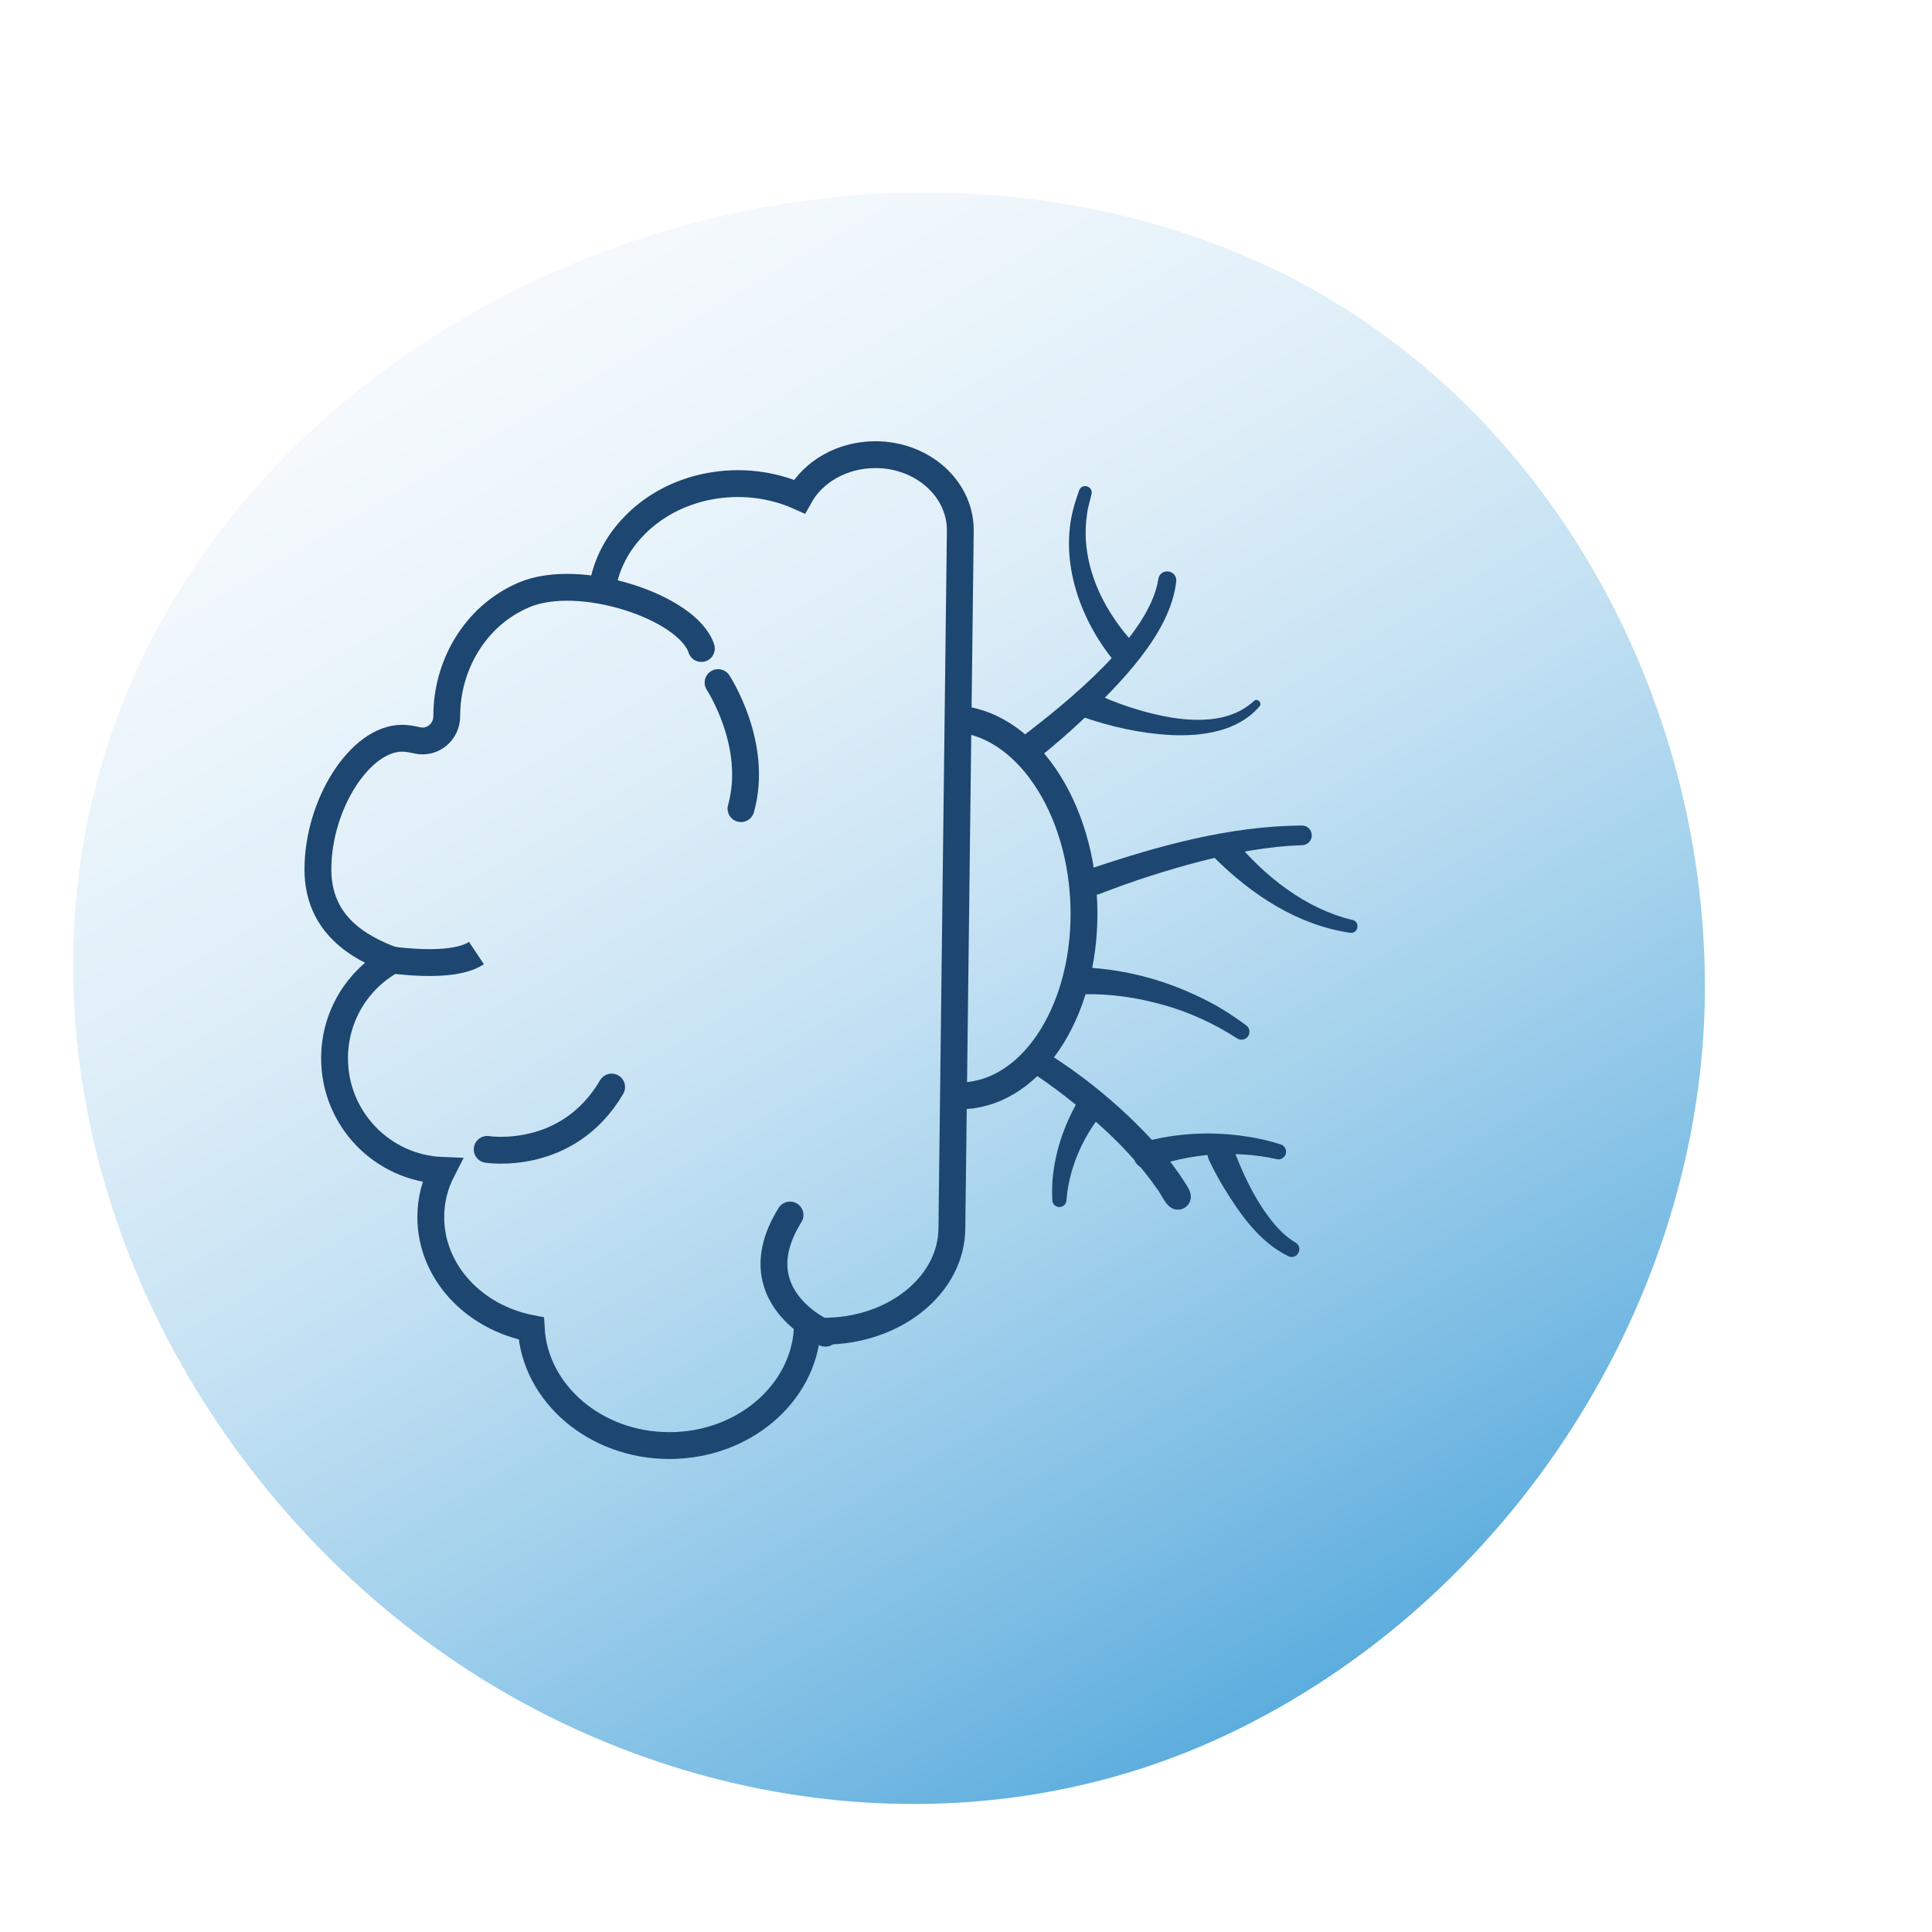 <?xml version="1.0" encoding="UTF-8"?>
<svg id="Layer_1" data-name="Layer 1" xmlns="http://www.w3.org/2000/svg" xmlns:xlink="http://www.w3.org/1999/xlink" viewBox="0 0 360 360">
  <defs>
    <style>
      .cls-1 {
        fill: #1d4671;
      }

      .cls-2 {
        fill: url(#linear-gradient);
        filter: url(#drop-shadow-7);
      }

      .cls-3, .cls-4 {
        fill: none;
        stroke: #1d4671;
        stroke-miterlimit: 10;
        stroke-width: 5px;
      }

      .cls-4 {
        stroke-linecap: round;
      }
    </style>
    <linearGradient id="linear-gradient" x1="246.1" y1="326.75" x2="15.11" y2="-68.27" gradientUnits="userSpaceOnUse">
      <stop offset="0" stop-color="#48a3da"/>
      <stop offset="0" stop-color="#4ba4da"/>
      <stop offset=".13" stop-color="#7abce4"/>
      <stop offset=".26" stop-color="#a3d1ec"/>
      <stop offset=".38" stop-color="#c4e1f3"/>
      <stop offset=".51" stop-color="#deeef8"/>
      <stop offset=".65" stop-color="#f0f7fc"/>
      <stop offset=".79" stop-color="#fbfdfe"/>
      <stop offset=".95" stop-color="#fff"/>
    </linearGradient>
    <filter id="drop-shadow-7" x="-7.47" y="14.85" width="346.32" height="342.48" filterUnits="userSpaceOnUse">
      <feOffset dx="9" dy="7"/>
      <feGaussianBlur result="blur" stdDeviation="7"/>
      <feFlood flood-color="#231f20" flood-opacity=".3"/>
      <feComposite in2="blur" operator="in"/>
      <feComposite in="SourceGraphic"/>
    </filter>
  </defs>
  <path class="cls-2" d="M308.69,177.38c-.26,57.94-36.22,113.95-89.23,138.92-48.85,23.01-106.6,13.9-149.23-17.63C26.18,266.08-.99,211.09,5.61,156.52,17.41,58.88,133.95,3.25,222.57,40.54c54.21,22.81,86.37,79.85,86.11,136.84Z"/>
  <path class="cls-3" d="M176.47,133.94c13.22-.57,24.63,14.71,25.47,34.1.84,19.4-9.2,35.57-22.42,36.14-.96.04-1.9.01-2.85-.12"/>
  <path class="cls-4" d="M112.19,109.86c.58-3.98,2.36-7.93,5.42-11.28,7.7-8.51,20.83-10.76,31.35-6.05,2.57-4.64,7.95-7.81,14.16-7.81,8.74,0,15.82,6.3,15.82,14.08l-1.57,129.97c0,10.65-10.68,19.28-23.89,19.28-1.04,0-2.07-.04-3.06-.18-.83,11.98-12.01,21.49-25.71,21.49s-25.05-9.66-25.72-21.82c-10.72-2.06-18.72-10.58-18.72-20.75,0-3.1.75-6.05,2.11-8.7-11.14-.44-20.04-9.62-20.04-20.9,0-7.89,4.35-14.74,10.77-18.28-6.17-2.32-13.87-6.59-13.87-16.91,0-12.13,7.87-24.44,15.69-24.44.77,0,1.72.14,2.74.38,2.92.7,5.62-1.56,5.58-4.57,0-.02,0-.04,0-.06,0-8.96,4.97-18.41,14.34-22.44,10.39-4.47,30.58,2.24,33.1,9.97"/>
  <path class="cls-3" d="M69.49,178.34s14.05,2.74,19.29-.75"/>
  <path class="cls-4" d="M153.78,248.43s-16.05-6.82-6.57-22.03"/>
  <path class="cls-1" d="M190.8,137c8.28-6.35,23.31-18.45,25.02-28.99.23-2.2,3.48-1.96,3.36.27-1.07,9.92-10.75,19.28-17.54,25.92-2.53,2.36-5.08,4.6-7.83,6.8-1.08.86-2.65.69-3.51-.39-.9-1.12-.66-2.78.51-3.6h0Z"/>
  <path class="cls-1" d="M207.72,123.34c-6.73-8.15-10.67-19.59-7.31-29.95,0,0,.67-2,.67-2,.5-1.43,2.65-.81,2.31.66-.25,1.16-.76,2.72-.85,3.89-.96,6.29.94,12.71,4.25,18.06,1.29,2.08,2.91,4.27,4.6,5.94,2.34,2.47-1.34,5.93-3.66,3.41h0Z"/>
  <path class="cls-1" d="M203.23,128.84c4.77,2.28,10.12,4.09,15.38,4.92,5.17.77,11.01.61,15.02-3.12.64-.63,1.65.31,1.06.99-1.95,2.27-4.73,3.8-7.6,4.53-2.88.77-5.86.93-8.78.81-5.9-.31-11.48-1.57-17.08-3.55-1.3-.47-1.97-1.91-1.5-3.21.5-1.41,2.18-2.07,3.51-1.37h0Z"/>
  <path class="cls-1" d="M203.19,161.87c12.79-4.3,25.77-7.93,39.41-8.05,1.02,0,1.83.83,1.83,1.85,0,1.01-.83,1.82-1.83,1.83-6.36.18-12.78,1.43-19.07,3.04-6.27,1.64-12.57,3.67-18.59,6.02-3.14,1.14-4.89-3.47-1.75-4.68h0Z"/>
  <path class="cls-1" d="M230.08,156.57c5.65,6.76,13.17,12.76,21.9,14.84,1.53.32,1.15,2.61-.41,2.4-9.81-1.44-18.36-7.09-25.29-14-2.34-2.6,1.6-5.97,3.8-3.24h0Z"/>
  <path class="cls-1" d="M195.84,196.67c5.22,3.35,9.95,7.08,14.45,11.32,3.91,3.72,7.6,7.8,10.52,12.39.41.67.88,1.32,1.04,2.14.25,1.31-.6,2.58-1.91,2.84-2.53.42-3.24-2.54-4.52-4.09-4.15-5.91-9.45-10.97-15.07-15.5-2.27-1.84-4.66-3.65-7.03-5.24-2.45-1.72-.06-5.41,2.52-3.85h0Z"/>
  <path class="cls-1" d="M237.8,215.96c-7.65-1.66-15.96-1.08-23.31,1.63-3.14,1-4.74-3.57-1.64-4.73,6.33-1.77,13.02-2.09,19.5-1.08,2.13.33,4.17.77,6.31,1.47.75.24,1.16,1.05.91,1.8-.24.74-1.03,1.14-1.76.93h0Z"/>
  <path class="cls-1" d="M229.9,214.24c1.84,4.9,4.26,9.95,7.66,13.97,1.15,1.32,2.42,2.51,3.85,3.34,1.54.92.32,3.27-1.32,2.54-5.47-2.69-8.98-7.81-12.07-12.82-.99-1.68-1.9-3.32-2.76-5.16-.59-1.25-.05-2.74,1.2-3.33,1.34-.64,2.97.06,3.43,1.46h0Z"/>
  <path class="cls-1" d="M205.14,207.75c-3.58,4.52-5.99,10.18-6.43,15.97-.07.73-.71,1.26-1.44,1.19-.67-.06-1.17-.62-1.19-1.27-.06-1.63-.06-3.28.16-4.9.48-4.08,1.76-8.05,3.61-11.71.39-.76.75-1.44,1.28-2.26.75-1.16,2.3-1.5,3.46-.75,1.28.8,1.54,2.61.55,3.74h0Z"/>
  <path class="cls-1" d="M201.92,180.27c8.22.34,16.22,2.63,23.47,6.45,2.4,1.23,4.64,2.75,6.82,4.33.66.48.81,1.41.33,2.07-.48.66-1.4.81-2.05.35-4.24-2.74-8.86-4.87-13.73-6.22-4.75-1.35-9.87-2.12-14.78-1.98-3.4.06-3.48-4.97-.06-5h0Z"/>
  <path class="cls-4" d="M133.8,127.19s7.63,11.59,4.27,23.49"/>
  <path class="cls-4" d="M90.78,214.17s14.95,2.42,23.19-11.61"/>
</svg>